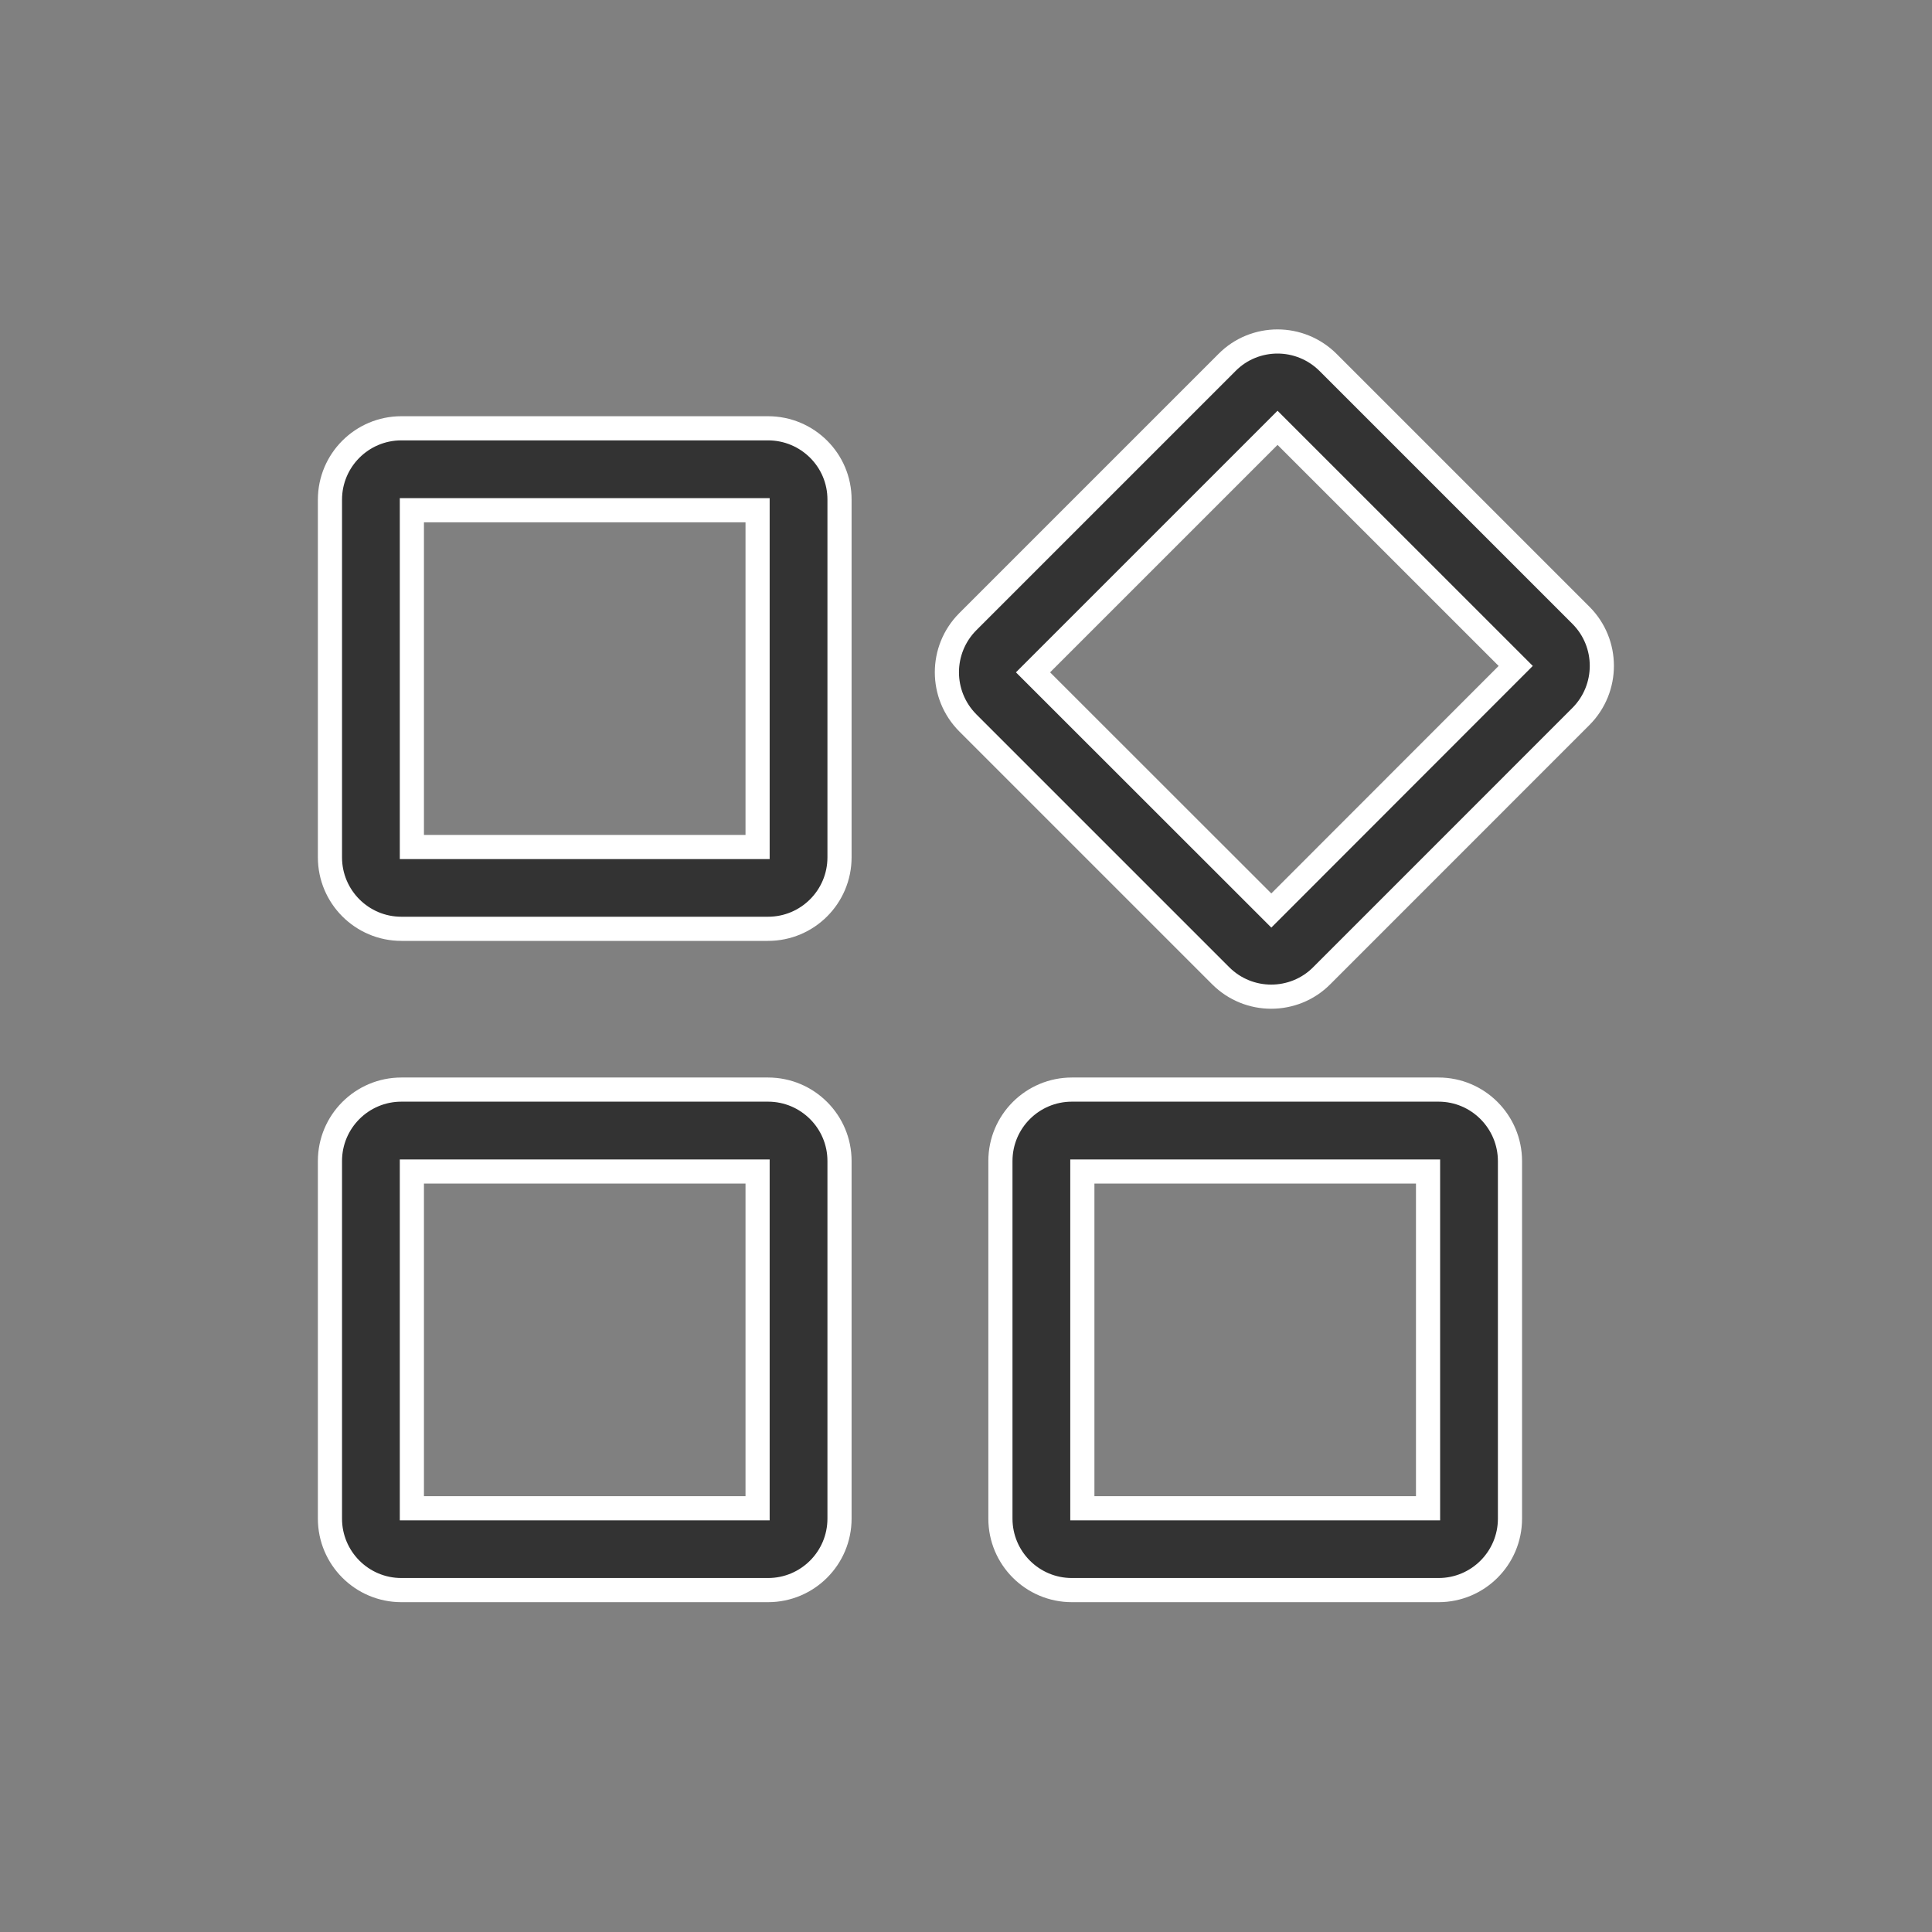 <svg width="32" height="32" viewBox="0 0 32 32" fill="none" xmlns="http://www.w3.org/2000/svg">
<rect x="0" y="0" width="32" height="32" fill="#808080" stroke="none"/>
<path d="M12.548 8.451V14.029H6.822V8.451H12.548ZM12.721 7.094H6.648C5.995 7.094 5.465 7.623 5.465 8.277V14.2C5.465 14.854 5.995 15.384 6.648 15.384H12.721C13.375 15.384 13.905 14.854 13.905 14.2V8.277C13.907 7.623 13.375 7.094 12.721 7.094Z" fill="#333333" stroke="white" stroke-width="0.4"/>
<path d="M12.548 19.404V24.982H6.822V19.404H12.548ZM12.721 18.047H6.648C5.995 18.047 5.465 18.577 5.465 19.23V25.153C5.465 25.807 5.995 26.337 6.648 26.337H12.721C13.375 26.337 13.905 25.807 13.905 25.153V19.233C13.907 18.579 13.375 18.047 12.721 18.047Z" fill="#333333" stroke="white" stroke-width="0.4"/>
<path d="M23.653 19.404V24.982H17.927V19.404H23.653ZM23.827 18.047H17.754C17.1 18.047 16.57 18.577 16.57 19.23V25.153C16.57 25.807 17.1 26.337 17.754 26.337H23.827C24.48 26.337 25.01 25.807 25.01 25.153V19.233C25.01 18.579 24.48 18.047 23.827 18.047Z" fill="#333333" stroke="white" stroke-width="0.4"/>
<path d="M21.16 7.086L25.105 11.03L21.057 15.081L17.11 11.136L21.16 7.086ZM21.16 5.656C20.858 5.656 20.553 5.771 20.324 6.003L16.03 10.297C15.568 10.761 15.568 11.509 16.03 11.973L20.218 16.161C20.45 16.393 20.753 16.508 21.055 16.508C21.357 16.508 21.662 16.393 21.892 16.161L26.185 11.867C26.647 11.403 26.647 10.653 26.185 10.191L21.999 6.005C21.767 5.773 21.463 5.656 21.16 5.656Z" fill="#333333" stroke="white" stroke-width="0.4"/>
</svg>
